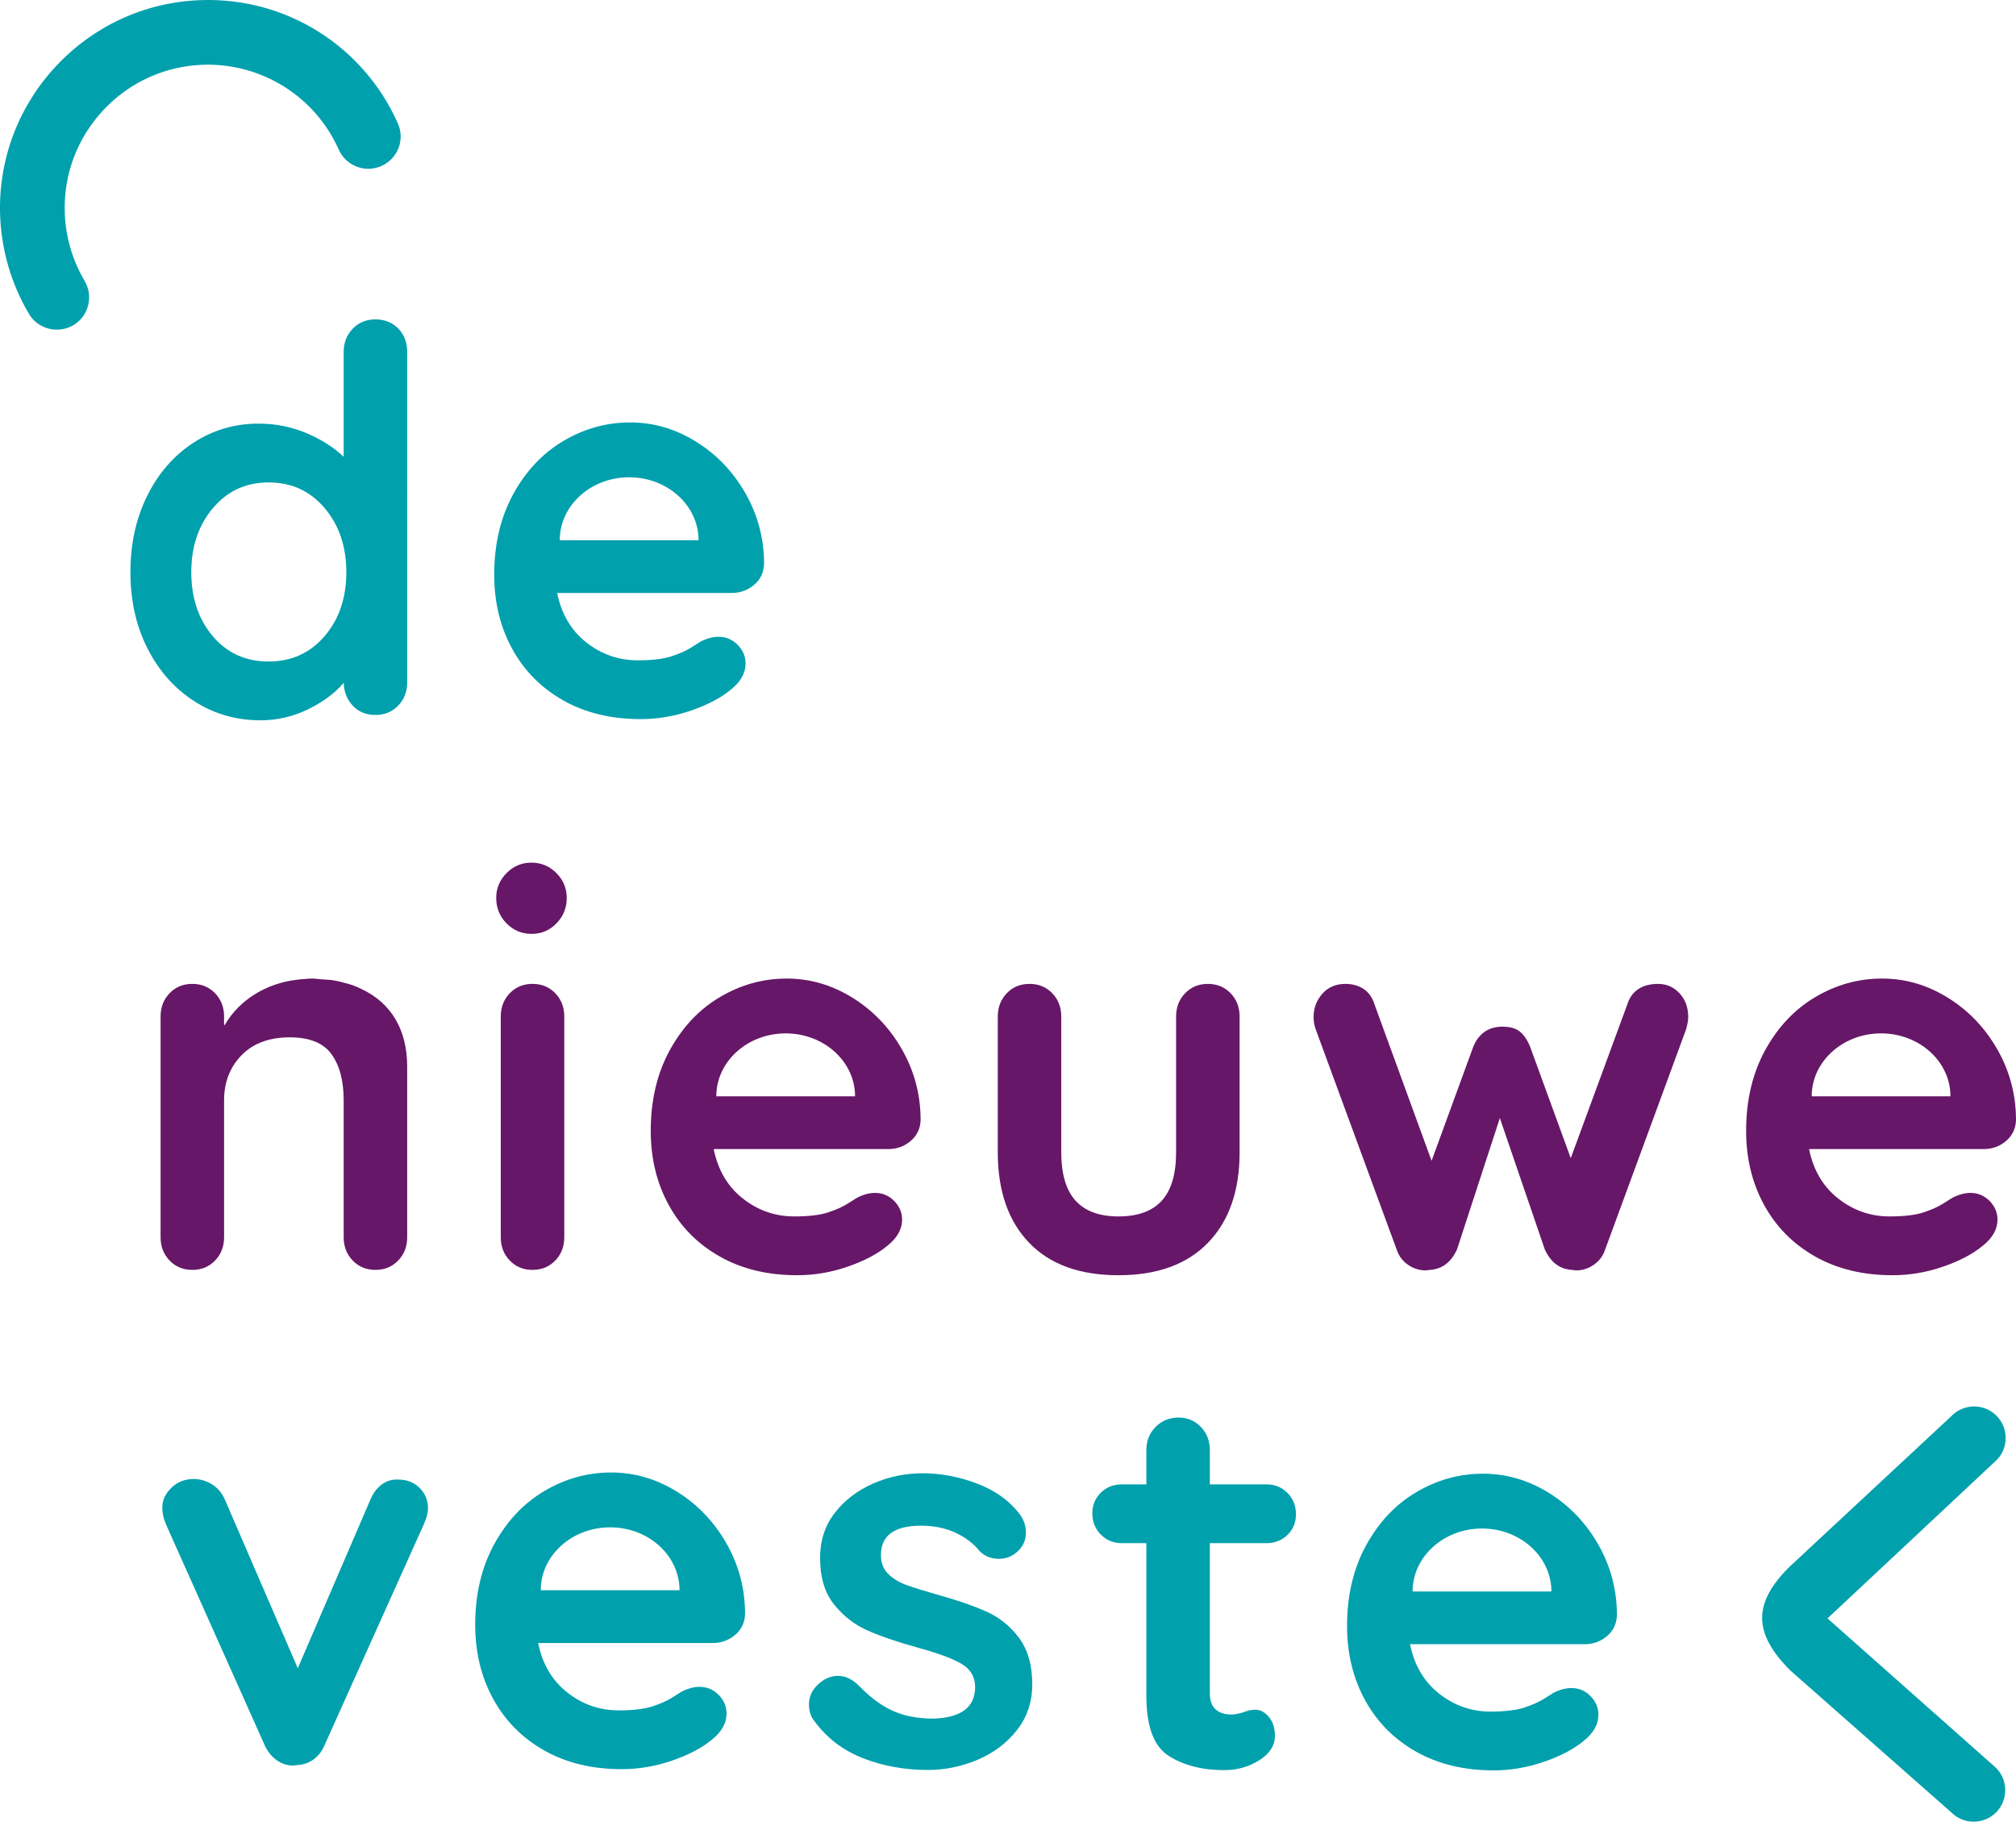 <?xml version="1.0" encoding="utf-8"?>
<!-- Generator: Adobe Illustrator 16.0.3, SVG Export Plug-In . SVG Version: 6.00 Build 0)  -->
<!DOCTYPE svg PUBLIC "-//W3C//DTD SVG 1.1//EN" "http://www.w3.org/Graphics/SVG/1.1/DTD/svg11.dtd">
<svg version="1.1" id="Layer_1" xmlns="http://www.w3.org/2000/svg" xmlns:xlink="http://www.w3.org/1999/xlink" x="0px" y="0px"
	 width="278.834px" height="251.909px" viewBox="0 0 278.834 251.909" enable-background="new 0 0 278.834 251.909"
	 xml:space="preserve">
<g>
	<path fill="#661767" d="M68.631,124.163c0-1.321,0.478-2.465,1.433-3.43c0.952-0.961,2.098-1.446,3.428-1.446
		c1.353,0,2.508,0.484,3.463,1.446c0.952,0.941,1.43,2.098,1.43,3.465c0,1.365-0.478,2.533-1.43,3.494
		c-0.933,0.965-2.078,1.449-3.43,1.449c-1.354,0-2.509-0.484-3.461-1.449C69.109,126.731,68.631,125.554,68.631,124.163"/>
	<path fill="#00A0AD" d="M272.981,251.909c-1.116,0-2.235-0.422-3.086-1.273l-22.285-19.645c-5.126-5.129-5.177-9.256-0.183-14.252
		l22.446-20.893c1.653-1.738,4.42-1.816,6.171-0.164l0.122,0.125c0.77,0.789,1.207,1.822,1.235,2.932
		c0.031,1.164-0.391,2.27-1.196,3.115L252.763,223.8l23.304,20.662c1.702,1.701,1.702,4.471,0,6.174
		C275.216,251.487,274.097,251.909,272.981,251.909"/>
	<path fill="#661767" d="M50.015,136.776c-0.4-0.206-0.825-0.389-1.272-0.549c-0.245-0.084-0.505-0.149-0.76-0.223
		c-0.635-0.183-1.282-0.354-2.001-0.457c-0.478-0.072-1.003-0.084-1.509-0.121c-0.452-0.029-0.849-0.108-1.33-0.108
		c-0.043,0-0.083,0.008-0.125,0.008c-0.041,0-0.076-0.008-0.117-0.008c-0.227,0-0.438,0.049-0.662,0.058
		c-0.39,0.024-0.78,0.047-1.159,0.102c-4.326,0.517-7.96,2.818-9.948,6.176c-0.044,0.059-0.097,0.111-0.14,0.17v-1.26
		c0-1.277-0.414-2.35-1.243-3.213c-0.83-0.861-1.879-1.295-3.148-1.295c-1.268,0-2.318,0.434-3.147,1.295
		c-0.83,0.863-1.243,1.936-1.243,3.213v30.531c0,1.281,0.413,2.354,1.243,3.215c0.829,0.863,1.879,1.295,3.147,1.295
		c1.269,0,2.318-0.432,3.148-1.295c0.829-0.861,1.243-1.934,1.243-3.215v-18.924c0-2.514,0.806-4.594,2.415-6.246
		c1.61-1.65,3.831-2.477,6.662-2.477c2.731,0,4.66,0.777,5.783,2.33c1.121,1.551,1.682,3.684,1.682,6.393v9.357v9.566
		c0,1.281,0.414,2.354,1.246,3.215c0.827,0.863,1.876,1.295,3.147,1.295c1.267,0,2.316-0.432,3.145-1.295
		c0.83-0.861,1.246-1.934,1.246-3.215v-9.566v-9.357v-4.684C56.318,142.286,54.002,138.647,50.015,136.776"/>
	<path fill="#00A0AD" d="M44.9,87.964c-2.001,2.341-4.589,3.511-7.759,3.511c-3.173,0-5.746-1.17-7.722-3.511
		c-1.976-2.341-2.963-5.285-2.963-8.832c0-3.551,0.997-6.508,2.999-8.872c2.001-2.366,4.561-3.547,7.686-3.547
		c3.17,0,5.758,1.181,7.759,3.547c2.001,2.364,3.001,5.321,3.001,8.872C47.901,82.679,46.901,85.624,44.9,87.964 M51.927,44.167
		c-1.271,0-2.318,0.431-3.147,1.292c-0.83,0.863-1.246,1.936-1.246,3.217v14.487c-1.414-1.331-3.147-2.426-5.195-3.288
		c-2.051-0.863-4.246-1.294-6.589-1.294c-3.27,0-6.257,0.874-8.965,2.625c-2.709,1.748-4.842,4.189-6.405,7.317
		c-1.562,3.129-2.341,6.667-2.341,10.609c0,3.941,0.792,7.463,2.377,10.57c1.585,3.104,3.745,5.533,6.479,7.281
		c2.731,1.75,5.781,2.624,9.148,2.624c2.293,0,4.475-0.508,6.552-1.516c2.072-1.011,3.719-2.23,4.939-3.658
		c0.049,1.281,0.477,2.341,1.282,3.179c0.804,0.837,1.84,1.255,3.111,1.255c1.266,0,2.315-0.43,3.148-1.294
		c0.826-0.861,1.243-1.934,1.243-3.215V48.676c0-1.33-0.417-2.415-1.243-3.253C54.242,44.585,53.193,44.167,51.927,44.167"/>
	<path fill="#661767" d="M73.653,175.604c1.269,0,2.318-0.432,3.147-1.295c0.83-0.859,1.246-1.934,1.246-3.215v-30.529
		c0-1.279-0.416-2.353-1.246-3.215c-0.829-0.861-1.878-1.296-3.147-1.296s-2.318,0.435-3.147,1.296
		c-0.83,0.862-1.244,1.936-1.244,3.215v30.529c0,1.281,0.414,2.355,1.244,3.215C71.335,175.173,72.384,175.604,73.653,175.604"/>
	<path fill="#661767" d="M108.668,142.901c5.301,0,9.598,3.896,9.598,8.703H99.071C99.071,146.798,103.368,142.901,108.668,142.901
		 M122.721,172.278c1.365-1.082,2.049-2.291,2.049-3.621c0-0.986-0.367-1.85-1.098-2.59c-0.732-0.736-1.611-1.107-2.637-1.107
		c-0.781,0-1.607,0.221-2.486,0.664c-0.244,0.15-0.697,0.432-1.355,0.85c-0.658,0.422-1.549,0.814-2.67,1.186
		c-1.123,0.369-2.686,0.553-4.684,0.553c-2.638,0-5.004-0.826-7.102-2.477s-3.439-3.93-4.025-6.836h24.153
		c1.171,0,2.194-0.369,3.073-1.109c0.881-0.74,1.343-1.699,1.391-2.883c0-3.498-0.852-6.752-2.561-9.758
		c-1.709-3.008-3.989-5.396-6.844-7.17c-2.854-1.773-5.891-2.661-9.113-2.661c-3.27,0-6.342,0.849-9.219,2.55
		c-2.883,1.699-5.197,4.152-6.955,7.354c-1.756,3.205-2.633,6.928-2.633,11.162c0,3.795,0.826,7.207,2.485,10.238
		c1.66,3.033,4.013,5.41,7.063,7.133c3.051,1.729,6.625,2.588,10.724,2.588c2.341,0,4.659-0.393,6.954-1.182
		C119.525,174.372,121.354,173.413,122.721,172.278"/>
	<path fill="#661767" d="M167.096,171.835c2.901-3.006,4.354-7.17,4.354-12.494v-18.775c0-1.279-0.416-2.352-1.245-3.215
		c-0.83-0.861-1.88-1.295-3.146-1.295c-1.27,0-2.318,0.434-3.146,1.295c-0.833,0.863-1.246,1.936-1.246,3.215v18.775
		c0,3.006-0.658,5.238-1.976,6.691s-3.318,2.182-6.001,2.182c-2.634,0-4.61-0.729-5.93-2.182c-1.317-1.453-1.977-3.686-1.977-6.691
		v-18.775c0-1.279-0.413-2.352-1.243-3.215c-0.829-0.861-1.878-1.295-3.146-1.295c-1.27,0-2.319,0.434-3.147,1.295
		c-0.829,0.863-1.243,1.936-1.243,3.215v18.775c0,5.324,1.437,9.488,4.316,12.494c2.879,3.006,7.002,4.51,12.37,4.51
		C160.056,176.345,164.191,174.841,167.096,171.835"/>
	<path fill="#661767" d="M229.329,136.056c-1.075,0-1.979,0.234-2.708,0.703c-0.732,0.47-1.246,1.171-1.537,2.107l-7.832,21.289
		l-5.636-15.449c-0.391-0.938-0.868-1.627-1.427-2.072c-0.563-0.441-1.355-0.662-2.379-0.662c-1.902,0-3.244,0.91-4.026,2.734
		l-5.781,15.818l-7.905-21.658c-0.291-0.937-0.791-1.638-1.497-2.107c-0.711-0.469-1.551-0.703-2.528-0.703
		c-1.318,0-2.377,0.455-3.184,1.369c-0.805,0.912-1.207,1.984-1.207,3.215c0,0.594,0.097,1.156,0.294,1.701l11.198,30.453
		c0.291,0.889,0.816,1.59,1.572,2.109c0.755,0.516,1.574,0.775,2.453,0.775l0.584-0.074c1.659-0.098,2.903-1.033,3.732-2.811
		l5.93-18.184l6.221,18.184c0.829,1.777,2.072,2.713,3.732,2.811l0.584,0.074c0.881,0,1.695-0.26,2.453-0.775
		c0.756-0.52,1.282-1.221,1.573-2.109l11.197-30.453c0.194-0.689,0.294-1.258,0.294-1.701c0-1.33-0.403-2.426-1.207-3.289
		C231.486,136.488,230.498,136.056,229.329,136.056"/>
	<path fill="#00A0AD" d="M55.095,204.601c-0.829-0.049-1.588,0.172-2.269,0.664c-0.684,0.492-1.22,1.209-1.611,2.145l-10.028,23.283
		l-10.101-23.357c-0.39-0.887-0.975-1.578-1.756-2.07c-0.781-0.492-1.634-0.74-2.56-0.74c-1.221,0-2.247,0.408-3.074,1.223
		c-0.832,0.813-1.246,1.711-1.246,2.697c0,0.789,0.171,1.578,0.514,2.367l13.613,30.451c0.39,0.891,0.939,1.592,1.646,2.109
		c0.708,0.516,1.476,0.775,2.305,0.775l0.659-0.074c0.83-0.049,1.575-0.32,2.234-0.813c0.658-0.492,1.158-1.156,1.498-1.998
		l13.689-30.451c0.39-0.887,0.587-1.627,0.587-2.221c0-1.133-0.393-2.08-1.172-2.844C57.242,204.981,56.267,204.601,55.095,204.601"
		/>
	<path fill="#00A0AD" d="M136.481,222.878c-1.759-0.789-3.954-1.553-6.588-2.291c-1.902-0.541-3.38-0.998-4.43-1.367
		c-1.049-0.371-1.914-0.891-2.596-1.555c-0.684-0.666-1.025-1.539-1.025-2.623c0-2.709,1.853-4.064,5.562-4.064
		c1.757,0,3.331,0.32,4.722,0.959c1.39,0.643,2.525,1.504,3.403,2.588c0.683,0.691,1.56,1.035,2.634,1.035
		c0.879,0,1.659-0.271,2.345-0.813c0.924-0.74,1.388-1.678,1.388-2.811c0-0.984-0.316-1.871-0.949-2.662
		c-1.417-1.822-3.367-3.201-5.855-4.137c-2.489-0.936-4.979-1.406-7.467-1.406c-2.44,0-4.746,0.48-6.916,1.443
		c-2.172,0.961-3.928,2.316-5.271,4.064c-1.343,1.75-2.011,3.807-2.011,6.172c0,2.711,0.645,4.867,1.939,6.469
		c1.291,1.602,2.828,2.799,4.61,3.584c1.78,0.789,4.086,1.578,6.917,2.367c2.732,0.738,4.743,1.477,6.037,2.217
		c1.292,0.74,1.939,1.822,1.939,3.254c0,2.758-1.904,4.213-5.709,4.359c-2.244,0-4.158-0.369-5.744-1.109
		c-1.588-0.74-3.111-1.871-4.574-3.4c-0.93-0.936-1.904-1.404-2.928-1.404c-0.732,0-1.439,0.223-2.125,0.664
		c-1.268,0.891-1.9,1.973-1.9,3.254c0,0.887,0.219,1.627,0.658,2.219c1.757,2.416,4.025,4.166,6.806,5.248
		c2.782,1.084,5.78,1.627,9.003,1.627c2.344,0,4.623-0.471,6.844-1.404c2.219-0.938,4.035-2.303,5.452-4.104
		c1.414-1.799,2.121-3.904,2.121-6.32c0-2.662-0.61-4.805-1.827-6.432C139.726,224.874,138.237,223.667,136.481,222.878"/>
	<path fill="#00A0AD" d="M175.146,213.397c1.172,0,2.146-0.383,2.928-1.146c0.779-0.762,1.172-1.711,1.172-2.846
		c0-1.184-0.393-2.168-1.172-2.957c-0.782-0.789-1.756-1.182-2.928-1.182h-7.812v-4.732c0-1.283-0.414-2.352-1.243-3.215
		c-0.83-0.861-1.855-1.293-3.073-1.293c-1.271,0-2.33,0.432-3.186,1.293c-0.853,0.863-1.279,1.932-1.279,3.215v4.732h-3.366
		c-1.172,0-2.15,0.381-2.929,1.146c-0.78,0.762-1.172,1.711-1.172,2.842c0,1.186,0.392,2.17,1.172,2.957
		c0.778,0.789,1.757,1.186,2.929,1.186h3.366v21.109c0,4.24,1.036,7.012,3.109,8.316c2.073,1.307,4.623,1.959,7.647,1.959
		c1.805,0,3.429-0.457,4.867-1.367c1.44-0.912,2.16-2.035,2.16-3.365c0-1.082-0.28-1.959-0.842-2.625
		c-0.562-0.664-1.182-0.996-1.866-0.996c-0.539,0-1.098,0.123-1.683,0.367c-0.685,0.201-1.22,0.299-1.61,0.299
		c-0.929,0-1.66-0.232-2.195-0.701c-0.538-0.471-0.807-1.221-0.807-2.256v-20.74H175.146z"/>
	<path fill="#661767" d="M260.172,142.901c5.3,0,9.598,3.896,9.598,8.703h-19.195C250.575,146.798,254.872,142.901,260.172,142.901
		 M274.224,172.278c1.366-1.082,2.05-2.291,2.05-3.621c0-0.986-0.367-1.85-1.098-2.59c-0.732-0.736-1.611-1.107-2.637-1.107
		c-0.781,0-1.608,0.221-2.486,0.664c-0.245,0.15-0.697,0.432-1.354,0.85c-0.659,0.422-1.551,0.814-2.671,1.186
		c-1.123,0.369-2.686,0.553-4.685,0.553c-2.637,0-5.003-0.826-7.101-2.477c-2.1-1.65-3.439-3.93-4.026-6.836h24.153
		c1.172,0,2.195-0.369,3.074-1.109c0.88-0.74,1.342-1.699,1.391-2.883c0-3.498-0.853-6.752-2.561-9.758
		c-1.711-3.008-3.989-5.396-6.844-7.17c-2.854-1.773-5.893-2.661-9.112-2.661c-3.271,0-6.344,0.849-9.221,2.55
		c-2.882,1.699-5.196,4.152-6.954,7.354c-1.756,3.205-2.634,6.928-2.634,11.162c0,3.795,0.827,7.207,2.485,10.238
		c1.66,3.033,4.014,5.41,7.063,7.133c3.052,1.729,6.625,2.588,10.725,2.588c2.341,0,4.658-0.393,6.954-1.182
		C271.029,174.372,272.858,173.413,274.224,172.278"/>
	<path fill="#00A0AD" d="M84.389,211.206c5.301,0,9.598,3.896,9.598,8.703H74.792C74.792,215.103,79.088,211.206,84.389,211.206
		 M98.442,240.583c1.365-1.084,2.049-2.293,2.049-3.623c0-0.984-0.367-1.848-1.098-2.588c-0.731-0.736-1.611-1.107-2.637-1.107
		c-0.781,0-1.607,0.219-2.486,0.664c-0.244,0.148-0.697,0.434-1.354,0.852c-0.659,0.42-1.55,0.813-2.671,1.182
		c-1.123,0.369-2.686,0.555-4.684,0.555c-2.638,0-5.003-0.826-7.102-2.477s-3.439-3.93-4.026-6.838h24.154
		c1.171,0,2.194-0.369,3.073-1.107c0.881-0.742,1.343-1.699,1.391-2.883c0-3.5-0.852-6.752-2.561-9.76
		c-1.711-3.006-3.989-5.395-6.844-7.168c-2.854-1.773-5.891-2.662-9.113-2.662c-3.27,0-6.342,0.85-9.219,2.551
		c-2.882,1.699-5.197,4.152-6.953,7.355c-1.757,3.203-2.635,6.924-2.635,11.16c0,3.795,0.827,7.207,2.486,10.238
		c1.66,3.031,4.013,5.408,7.064,7.133c3.05,1.729,6.624,2.588,10.723,2.588c2.341,0,4.659-0.395,6.954-1.182
		C95.246,242.677,97.075,241.718,98.442,240.583"/>
	<path fill="#00A0AD" d="M204.977,211.37c5.3,0,9.598,3.898,9.598,8.705h-19.196C195.378,215.269,199.676,211.37,204.977,211.37
		 M219.029,240.747c1.366-1.082,2.05-2.291,2.05-3.621c0-0.984-0.368-1.85-1.098-2.59c-0.733-0.736-1.611-1.107-2.637-1.107
		c-0.781,0-1.608,0.221-2.486,0.666c-0.245,0.148-0.697,0.432-1.355,0.85c-0.658,0.42-1.55,0.813-2.671,1.184
		c-1.123,0.369-2.685,0.555-4.684,0.555c-2.637,0-5.003-0.826-7.101-2.479c-2.1-1.648-3.439-3.93-4.026-6.838h24.153
		c1.172,0,2.195-0.367,3.073-1.107c0.88-0.74,1.343-1.699,1.392-2.883c0-3.498-0.853-6.752-2.561-9.758
		c-1.711-3.006-3.989-5.396-6.844-7.17c-2.854-1.773-5.891-2.66-9.113-2.66c-3.27,0-6.343,0.848-9.22,2.551
		c-2.882,1.697-5.197,4.152-6.954,7.354c-1.756,3.205-2.634,6.926-2.634,11.16c0,3.795,0.827,7.209,2.485,10.24
		c1.66,3.029,4.014,5.408,7.064,7.133c3.05,1.727,6.624,2.588,10.723,2.588c2.342,0,4.659-0.395,6.954-1.184
		C215.833,242.841,217.663,241.882,219.029,240.747"/>
	<path fill="#00A0AD" d="M87.018,66c5.301,0,9.598,3.897,9.598,8.704H77.42C77.42,69.897,81.717,66,87.018,66 M101.071,95.377
		c1.365-1.083,2.049-2.292,2.049-3.622c0-0.985-0.367-1.849-1.098-2.589c-0.731-0.737-1.611-1.108-2.637-1.108
		c-0.781,0-1.607,0.221-2.486,0.665c-0.244,0.149-0.697,0.433-1.355,0.851c-0.658,0.42-1.549,0.812-2.67,1.183
		c-1.123,0.369-2.686,0.554-4.684,0.554c-2.638,0-5.003-0.825-7.102-2.477c-2.098-1.65-3.438-3.929-4.026-6.837h24.154
		c1.171,0,2.194-0.369,3.073-1.109c0.881-0.74,1.343-1.699,1.391-2.882c0-3.499-0.852-6.753-2.561-9.759
		c-1.709-3.006-3.989-5.396-6.844-7.169c-2.854-1.774-5.891-2.661-9.113-2.661c-3.27,0-6.342,0.848-9.219,2.55
		c-2.882,1.699-5.197,4.153-6.953,7.355c-1.757,3.205-2.635,6.925-2.635,11.161c0,3.795,0.827,7.208,2.486,10.238
		c1.66,3.031,4.013,5.408,7.064,7.133c3.05,1.728,6.625,2.589,10.723,2.589c2.341,0,4.659-0.395,6.954-1.184
		C97.875,97.47,99.704,96.511,101.071,95.377"/>
	<path fill="#00A0AD" d="M7.801,45.584c-1.52-0.02-2.978-0.801-3.793-2.175c-2.46-4.15-3.842-8.905-3.994-13.75
		C-0.482,13.814,12.005,0.513,27.85,0.015c11.713-0.38,22.393,6.315,27.172,17.029c0.943,2.108,0.144,4.559-1.86,5.704
		c-0.13,0.074-0.263,0.141-0.404,0.205c-1.091,0.484-2.305,0.519-3.419,0.09c-1.118-0.426-1.998-1.263-2.484-2.356
		C43.561,13.306,36.17,8.716,28.132,8.954c-5.282,0.167-10.188,2.386-13.813,6.247C10.694,19.063,8.791,24.1,8.958,29.38
		c0.105,3.338,1.053,6.612,2.746,9.466c1.257,2.12,0.556,4.869-1.565,6.129C9.396,45.399,8.59,45.594,7.801,45.584"/>
</g>
</svg>
